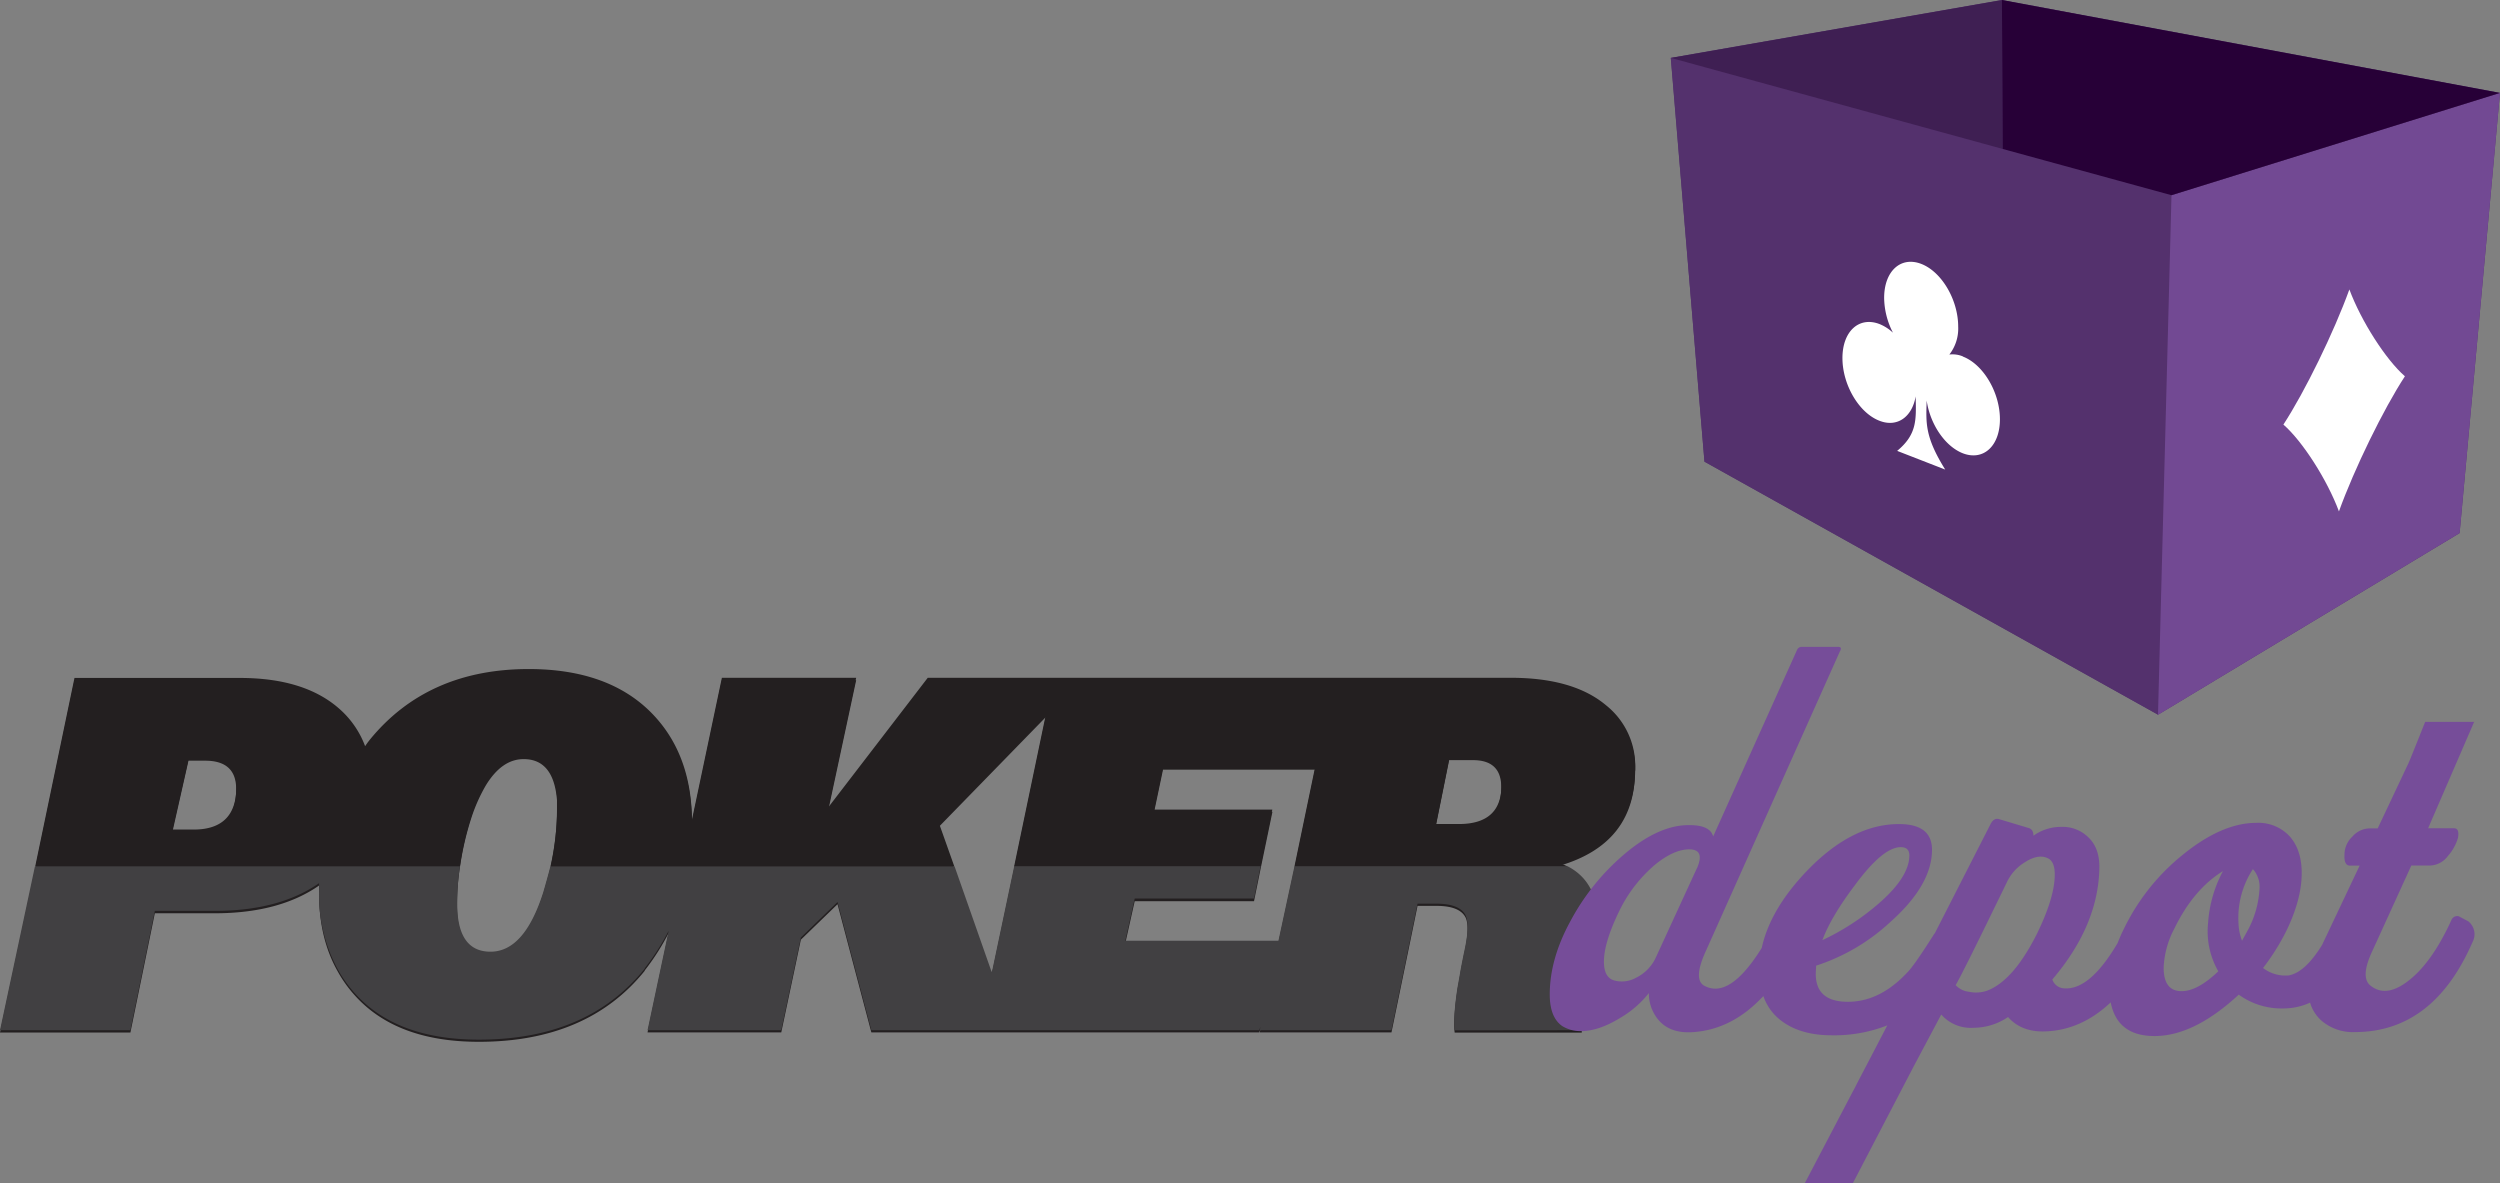 <?xml version="1.0" encoding="UTF-8"?>
<svg xmlns="http://www.w3.org/2000/svg" xmlns:xlink="http://www.w3.org/1999/xlink" viewBox="0 0 637.81 301.81">
  <rect x="0" y="0" width="637.81" height="301.81" fill="#808080" stroke="none"/>
  <defs>
    <style>.cls-1{fill:none;}.cls-2{clip-path:url(#clip-path);}.cls-3{fill:#54316d;}.cls-4{fill:#231f20;}.cls-5{fill:#414042;}.cls-6{fill:#764d99;}.cls-7{fill:#724993;}.cls-8{fill:#3f1f53;}.cls-9{fill:#270037;}.cls-10{fill:#fff;}</style>
    <clipPath id="clip-path" transform="translate(0 0)">
      <rect class="cls-1" width="637.81" height="301.81"></rect>
    </clipPath>
  </defs>
  <g id="Layer_2" data-name="Layer 2">
    <g id="Layer_1-2" data-name="Layer 1">
      <g class="cls-2">
        <path class="cls-3" d="M510.74,0,426.26,14.77q4.31,51.51,8.59,103l115.73,64.56L627.51,136q5.15-56.15,10.3-112.29L510.74,0" transform="translate(0 0)"></path>
        <path class="cls-4" d="M417.18,196.61a19.74,19.74,0,0,0-7.36-16q-8.35-7.08-24.35-7.08H236.69l-25.34,33,7.08-33H184.17l-7.64,36.24q-.15-16.7-10.05-27-11-11.48-31.57-11.47-25.9,0-40.63,18.12A18.52,18.52,0,0,0,93.15,191a23.8,23.8,0,0,0-6.51-9.49q-8.92-7.92-25.49-7.93H19l-10,48L0,263.43H33.27L39.5,233H54.78q16.43,0,26.62-7.08V228q0,11.33,4.67,19.67a32.73,32.73,0,0,0,4.53,6.37q10.62,11.76,31.57,11.75,27.74,0,42.32-18.12a.39.39,0,0,1,.15-.28,61,61,0,0,0,5.94-9.34l-5.38,25.34h34.12l5-23.65,9.35-9.05,8.63,32.7H321.2l.43-.85-.29.85H355l6.65-32.28h4.81q6.09,0,7.51,3.11,1,2.42-.29,8.5-.57,2.69-1,5c-.28,1.7-.57,3.31-.85,4.82q-1.12,7.5-.71,10.9h32.42a25.54,25.54,0,0,1,.43-4.11,92.37,92.37,0,0,1,2.12-11.61l.57-2.83q3.81-18-6.94-23.36a12.2,12.2,0,0,0-1.7-.7q19.11-5.67,19.11-24.21m-47.42-2.69h6.09q7.22,0,7.21,6.94,0,9.9-10.9,9.91h-5.8Zm-321.63.14h4.25q7.92,0,7.92,7.22,0,10.91-10.89,10.9H44Zm90.46,34.12q-4.82,15.15-13.45,15.14t-8.49-12.59a61.66,61.66,0,0,1,.7-9.21,76,76,0,0,1,3-13,42.31,42.31,0,0,1,3.68-8.21q4.09-6.66,9.62-6.65,7.65,0,8.5,10.47v2.27a69.72,69.72,0,0,1-1.7,15.14q-.85,3.25-1.84,6.66m114.66,19.53-.28.85-9.48-27-3.83-10.75,27.18-27.89-8.07,38.64Zm72.91-7.08H287.09l2.4-10.75h30.44l1.7-8.36,3-14.44H294.45l2.26-10.75H335.5l-5.24,25.19Z" transform="translate(0 0)"></path>
        <path class="cls-5" d="M403.59,262.83a25.33,25.33,0,0,1,.43-4.1,91.73,91.73,0,0,1,2.12-11.61l.57-2.83q3.81-18-6.94-23.36H330.26L326.16,240H287.09l2.4-10.76h30.44l1.7-8.35H258.77l-5.52,26.19L253,248l-9.48-27H140.43q-.85,3.25-1.84,6.65-4.82,15.15-13.45,15.15t-8.49-12.6a61.53,61.53,0,0,1,.7-9.2H8.92L0,262.83H33.27l6.23-30.44H54.78q16.43,0,26.62-7.07v2.12a39.73,39.73,0,0,0,4.67,19.68,33,33,0,0,0,4.53,6.37q10.62,11.75,31.57,11.75,27.75,0,42.32-18.12a.41.41,0,0,1,.15-.29,60.5,60.5,0,0,0,5.94-9.34l-5.38,25.34h34.12l5-23.64,9.35-9.06,8.63,32.7H321.2l.43-.85-.29.85H355l6.65-32.28h4.81q6.09,0,7.51,3.12,1,2.4-.29,8.49c-.38,1.8-.71,3.45-1,5-.28,1.7-.57,3.3-.85,4.81q-1.12,7.5-.71,10.9Z" transform="translate(0 0)"></path>
        <path class="cls-4" d="M417.18,196a19.72,19.72,0,0,0-7.36-16q-8.35-7.08-24.35-7.08H236.69l-25.34,33,7.08-33H184.17l-7.64,36.24q-.15-16.71-10.05-27-11.05-11.46-31.57-11.47-25.9,0-40.63,18.12c-.38.48-.76,1-1.13,1.56a23.69,23.69,0,0,0-6.51-9.48q-8.92-7.94-25.49-7.93H19l-10,48H117.35a75.86,75.86,0,0,1,3-13,42.31,42.31,0,0,1,3.68-8.21q4.09-6.65,9.62-6.65,7.65,0,8.5,10.48v2.26a69.88,69.88,0,0,1-1.7,15.15h103l-3.82-10.76,27.18-27.89-8.07,38.65h62.86l3-14.44H294.45l2.26-10.76H335.5l-5.24,25.2h69.51a13.64,13.64,0,0,0-1.7-.71q19.11-5.67,19.11-24.21m-47.42-2.69h6.08q7.23,0,7.22,6.94,0,9.92-10.9,9.91h-5.8l3.4-16.85m-321.63.15h4.25q7.92,0,7.92,7.22,0,10.89-10.9,10.89H44Z" transform="translate(0 0)"></path>
        <path class="cls-6" d="M631.25,184.16H618.72q-4,10.05-4.3,10.63l-7.81,16.55h-1.76a6,6,0,0,0-4.72,2.11,6.36,6.36,0,0,0-2,4.65c-.09,1.83.38,2.74,1.41,2.74H602l-9.57,20.21q-4.37,7.11-8.59,7.81a9.39,9.39,0,0,1-6.48-1.9,57,57,0,0,0,6.13-9.85q3.74-7.89,3.73-14.37,0-5.84-3-9.29a10.83,10.83,0,0,0-8.59-3.52q-8.66,0-18.58,8a54.91,54.91,0,0,0-15.28,19.22,34.34,34.34,0,0,0-1.48,3.38q-7.18,12.24-13.8,11.61a3.3,3.3,0,0,1-2.89-2.25q11.76-13.8,12-28.51c.05-3.43-.94-6.06-2.95-7.89a9.29,9.29,0,0,0-6.76-2.53,12,12,0,0,0-7.11,2.25c0-1.13-.45-1.78-1.34-2L510.09,209c-.89-.29-1.62.09-2.19,1.12l-14.29,28-.14.14q-5.13,8.1-6.83,9.79-7,7.53-15.2,7.53-8.6,0-8.17-7.81l.07-1.41a50.73,50.73,0,0,0,19-11.2q10.56-9.42,10.56-18.37,0-6.56-8.45-6.55-12.31,0-24.08,12.6-8.81,9.44-10.91,19-8,12.88-14.36,9.79-3.39-1.41.14-9.08l34.14-76.32q.71-1.2-.42-1.2h-9.22a1.28,1.28,0,0,0-1.27.78l-21.4,47.59c-.52-1.92-2.51-2.89-6-2.89q-7.87-.13-16.89,7.61a58.48,58.48,0,0,0-13.59,17q-5.21,9.58-5.21,18.59,0,5.91,3.24,8.1a9,9,0,0,0,4.72,1.26q4.5,0,10-3.37a26,26,0,0,0,7.32-6.34,10.56,10.56,0,0,0,2.05,6.34q2.8,3.8,8.44,3.66,9.87-.36,17.68-8.17l1.05-1.06a13.23,13.23,0,0,0,4.37,6.13q4.92,3.87,13.09,3.87a37.08,37.08,0,0,0,14.15-2.53q-3.81,7.35-7.67,14.71c-.36.74-.73,1.46-1.13,2.18l-12.25,23.38H472.7L488.26,272q3.5-6.58,7-13.17a10,10,0,0,0,8.24,3.38,15.69,15.69,0,0,0,8.8-2.74q3.45,3.93,9.64,3.66,9.09-.36,16.55-7.4,1.69,8.6,11.19,8.59,10.07,0,21.48-10.56a18.54,18.54,0,0,0,11.19,3.52,16.38,16.38,0,0,0,7-1.48,10,10,0,0,0,2.82,4.51,12.25,12.25,0,0,0,8.59,3q20.06,0,30.06-23a4.21,4.21,0,0,0-1.13-5.28l-2.39-1.26a1.58,1.58,0,0,0-1.83.84q-5,11-11.06,15.63-5.62,4.36-9.57,1.27-2.82-2.11.49-9.08l9.86-21.62h4.93a5.93,5.93,0,0,0,4.43-2.46,12.16,12.16,0,0,0,2.54-4.58q.42-2.46-1-2.46h-6.62l11.76-27.18m-56.46,37.6a6.7,6.7,0,0,1,1.69,4.93,25.11,25.11,0,0,1-2.75,10.21L572,240a13.59,13.59,0,0,1-.91-4.57,22.61,22.61,0,0,1,3.66-13.66M552,246.89a23.28,23.28,0,0,1,2.74-10q4.86-10,12.39-14.65a32.52,32.52,0,0,0-3.8,13.31,20.44,20.44,0,0,0,2.61,12.25q-5.28,5.07-9.37,5.07-4.57,0-4.57-6m-29.78-28q2,.7,2,4.23,0,5.84-4.58,15.2-6,11.91-12.67,14.44a8.61,8.61,0,0,1-4.65.28,5.3,5.3,0,0,1-3.38-1.69q1.83-3.11,13.17-26.47a11.86,11.86,0,0,1,4.57-4.93c2.12-1.36,4-1.72,5.57-1.06m-37.32-2.74c1.46,0,2.19.7,2.19,2.11q0,5.7-8.45,12.81a62.31,62.31,0,0,1-13.73,8.8q2.17-5.91,8.23-13.94,7.19-9.78,11.76-9.78m-52,5.35L422.5,244.15a10.74,10.74,0,0,1-5.21,5.35,7.42,7.42,0,0,1-5.49.63q-2.6-.76-2.6-4.79,0-4.71,3.66-12.39a36.27,36.27,0,0,1,9.43-12.39q4.8-3.87,8.66-3.87c2.73,0,3.38,1.6,2,4.79" transform="translate(0 0)"></path>
        <path class="cls-3" d="M550.58,182.35,434.85,117.79q-4.29-51.51-8.59-103L554,49.8q-1.72,66.27-3.44,132.55" transform="translate(0 0)"></path>
        <path class="cls-7" d="M550.58,182.35,627.51,136q5.15-56.15,10.3-112.29L554,49.8q-1.72,66.27-3.44,132.55" transform="translate(0 0)"></path>
        <path class="cls-8" d="M510.93,38,426.26,14.77,510.74,0q.11,19,.19,38" transform="translate(0 0)"></path>
        <path class="cls-9" d="M554,49.8,510.93,38q-.09-19-.19-38L637.81,23.7,554,49.8" transform="translate(0 0)"></path>
        <path class="cls-10" d="M500.78,90.93a6.91,6.91,0,0,0-3.45-.48,10.78,10.78,0,0,0,2.25-7.13c0-6.82-4.22-14-9.44-16s-9.45,1.85-9.45,8.68a19.82,19.82,0,0,0,2.25,8.88,11.19,11.19,0,0,0-3.44-2.21c-5.22-2-9.45,1.85-9.45,8.68s4.23,14,9.45,16c4.55,1.78,8.34-1,9.23-6.22.13,5.85.43,9.64-4.72,13.9l12.26,4.77c-5.26-8.45-4.89-11.93-4.73-17.62.86,6,4.66,11.69,9.24,13.47,5.22,2,9.45-1.85,9.45-8.68s-4.23-14-9.45-16" transform="translate(0 0)"></path>
        <path class="cls-10" d="M613.55,96c-5.46,8.34-12.94,23.66-16.83,34.47-3-8.07-9.3-17.91-14.17-22.15,5.46-8.35,12.94-23.67,16.83-34.48,3,8.07,9.3,17.92,14.17,22.16" transform="translate(0 0)"></path>
      </g>
    </g>
  </g>
</svg>

